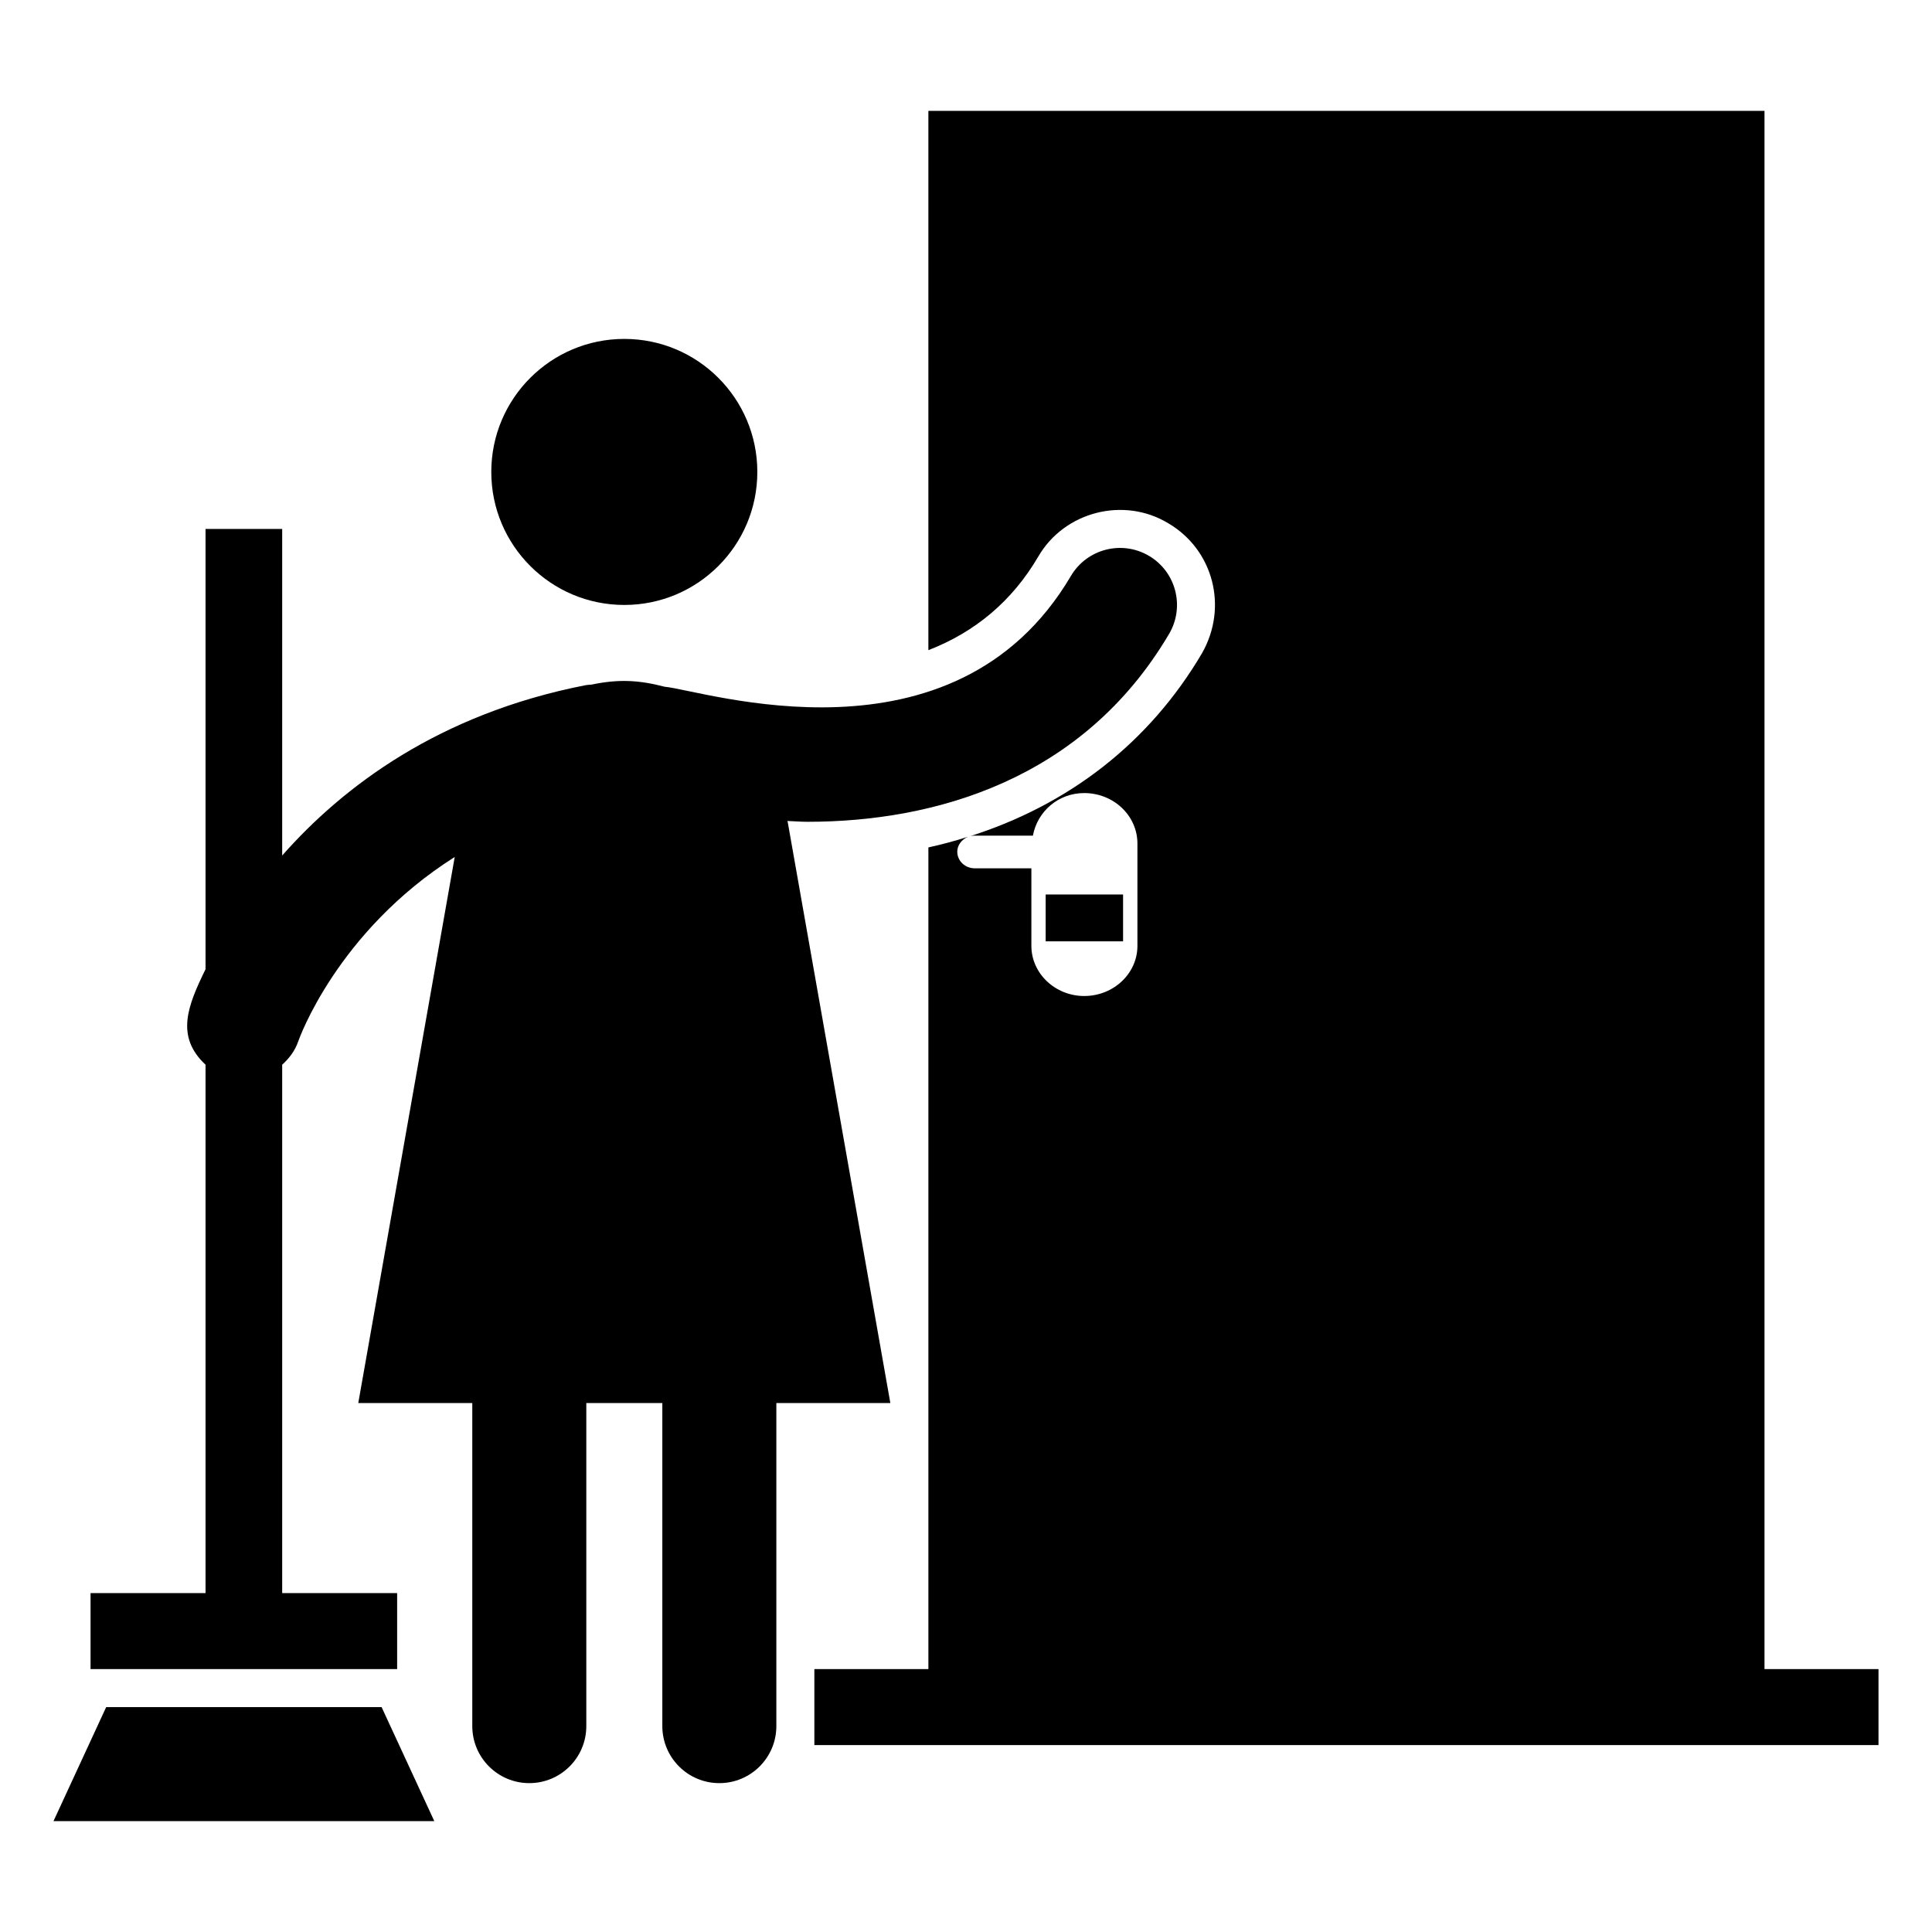 <?xml version="1.0" encoding="UTF-8"?>
<!-- Uploaded to: SVG Repo, www.svgrepo.com, Generator: SVG Repo Mixer Tools -->
<svg fill="#000000" width="800px" height="800px" version="1.1" viewBox="144 144 512 512" xmlns="http://www.w3.org/2000/svg">
 <g>
  <path d="m421.11 381.05h20.516v12.414h-20.516z"/>
  <path d="m611.61 586.33v-412.95h-221.58v142.92c12.488-4.836 22.258-13.094 29.109-24.777 6.941-11.992 22.711-15.965 34.445-8.863 11.934 6.996 15.953 22.16 8.965 34.445-14 23.77-35.352 40.289-61.941 48.648 0.504-0.203 1.105-0.301 1.711-0.301h15.41c1.207-6.445 6.746-11.281 13.598-11.281 7.754 0 14.102 5.941 14.102 13.395v27.094c0 7.352-6.344 13.293-14.102 13.293-7.652 0-14-5.941-14-13.293v-20.547h-15.008c-2.519 0-4.633-1.914-4.633-4.43 0-1.711 1.207-3.223 2.82-3.926-3.426 1.105-6.848 2.016-10.473 2.82v217.75l-30.219-0.004v20.145h282.01v-20.145z"/>
  <path d="m172.14 596.4-13.965 30.215h100.92l-13.969-30.215z"/>
  <path d="m379.95 515.82-27.176-153.85c-0.023-0.141-0.082-0.262-0.105-0.402 1.785 0.062 3.508 0.215 5.332 0.215 33.609 0 72.992-11.066 95.82-49.797 4.238-7.184 1.848-16.449-5.34-20.684-7.16-4.227-16.445-1.859-20.684 5.34-31.023 52.605-97.559 30.219-107.64 29.355-6.828-1.785-12.242-2.07-19.422-0.566-0.512 0.047-1.02 0.043-1.535 0.148-38.883 7.598-64.305 26.879-80.418 45.141v-86.547h-20.312v116.68c-4.664 9.562-8.094 17.77 0 25.305v140.03h-30.473v20.145h81.25v-20.145h-30.465v-140.03c1.848-1.676 3.418-3.699 4.269-6.231 0.133-0.387 10.203-29.02 41.457-48.824l-25.562 144.72h30.215v85.617c0 8.344 6.766 15.109 15.109 15.109s15.109-6.766 15.109-15.109v-85.617h20.145v85.617c0 8.344 6.766 15.109 15.109 15.109s15.109-6.766 15.109-15.109v-85.617z"/>
  <path d="m344.7 269.07c0 19.469-15.781 35.25-35.25 35.25s-35.254-15.781-35.254-35.25c0-19.473 15.785-35.254 35.254-35.254s35.25 15.781 35.25 35.254"/>
 </g>
</svg>